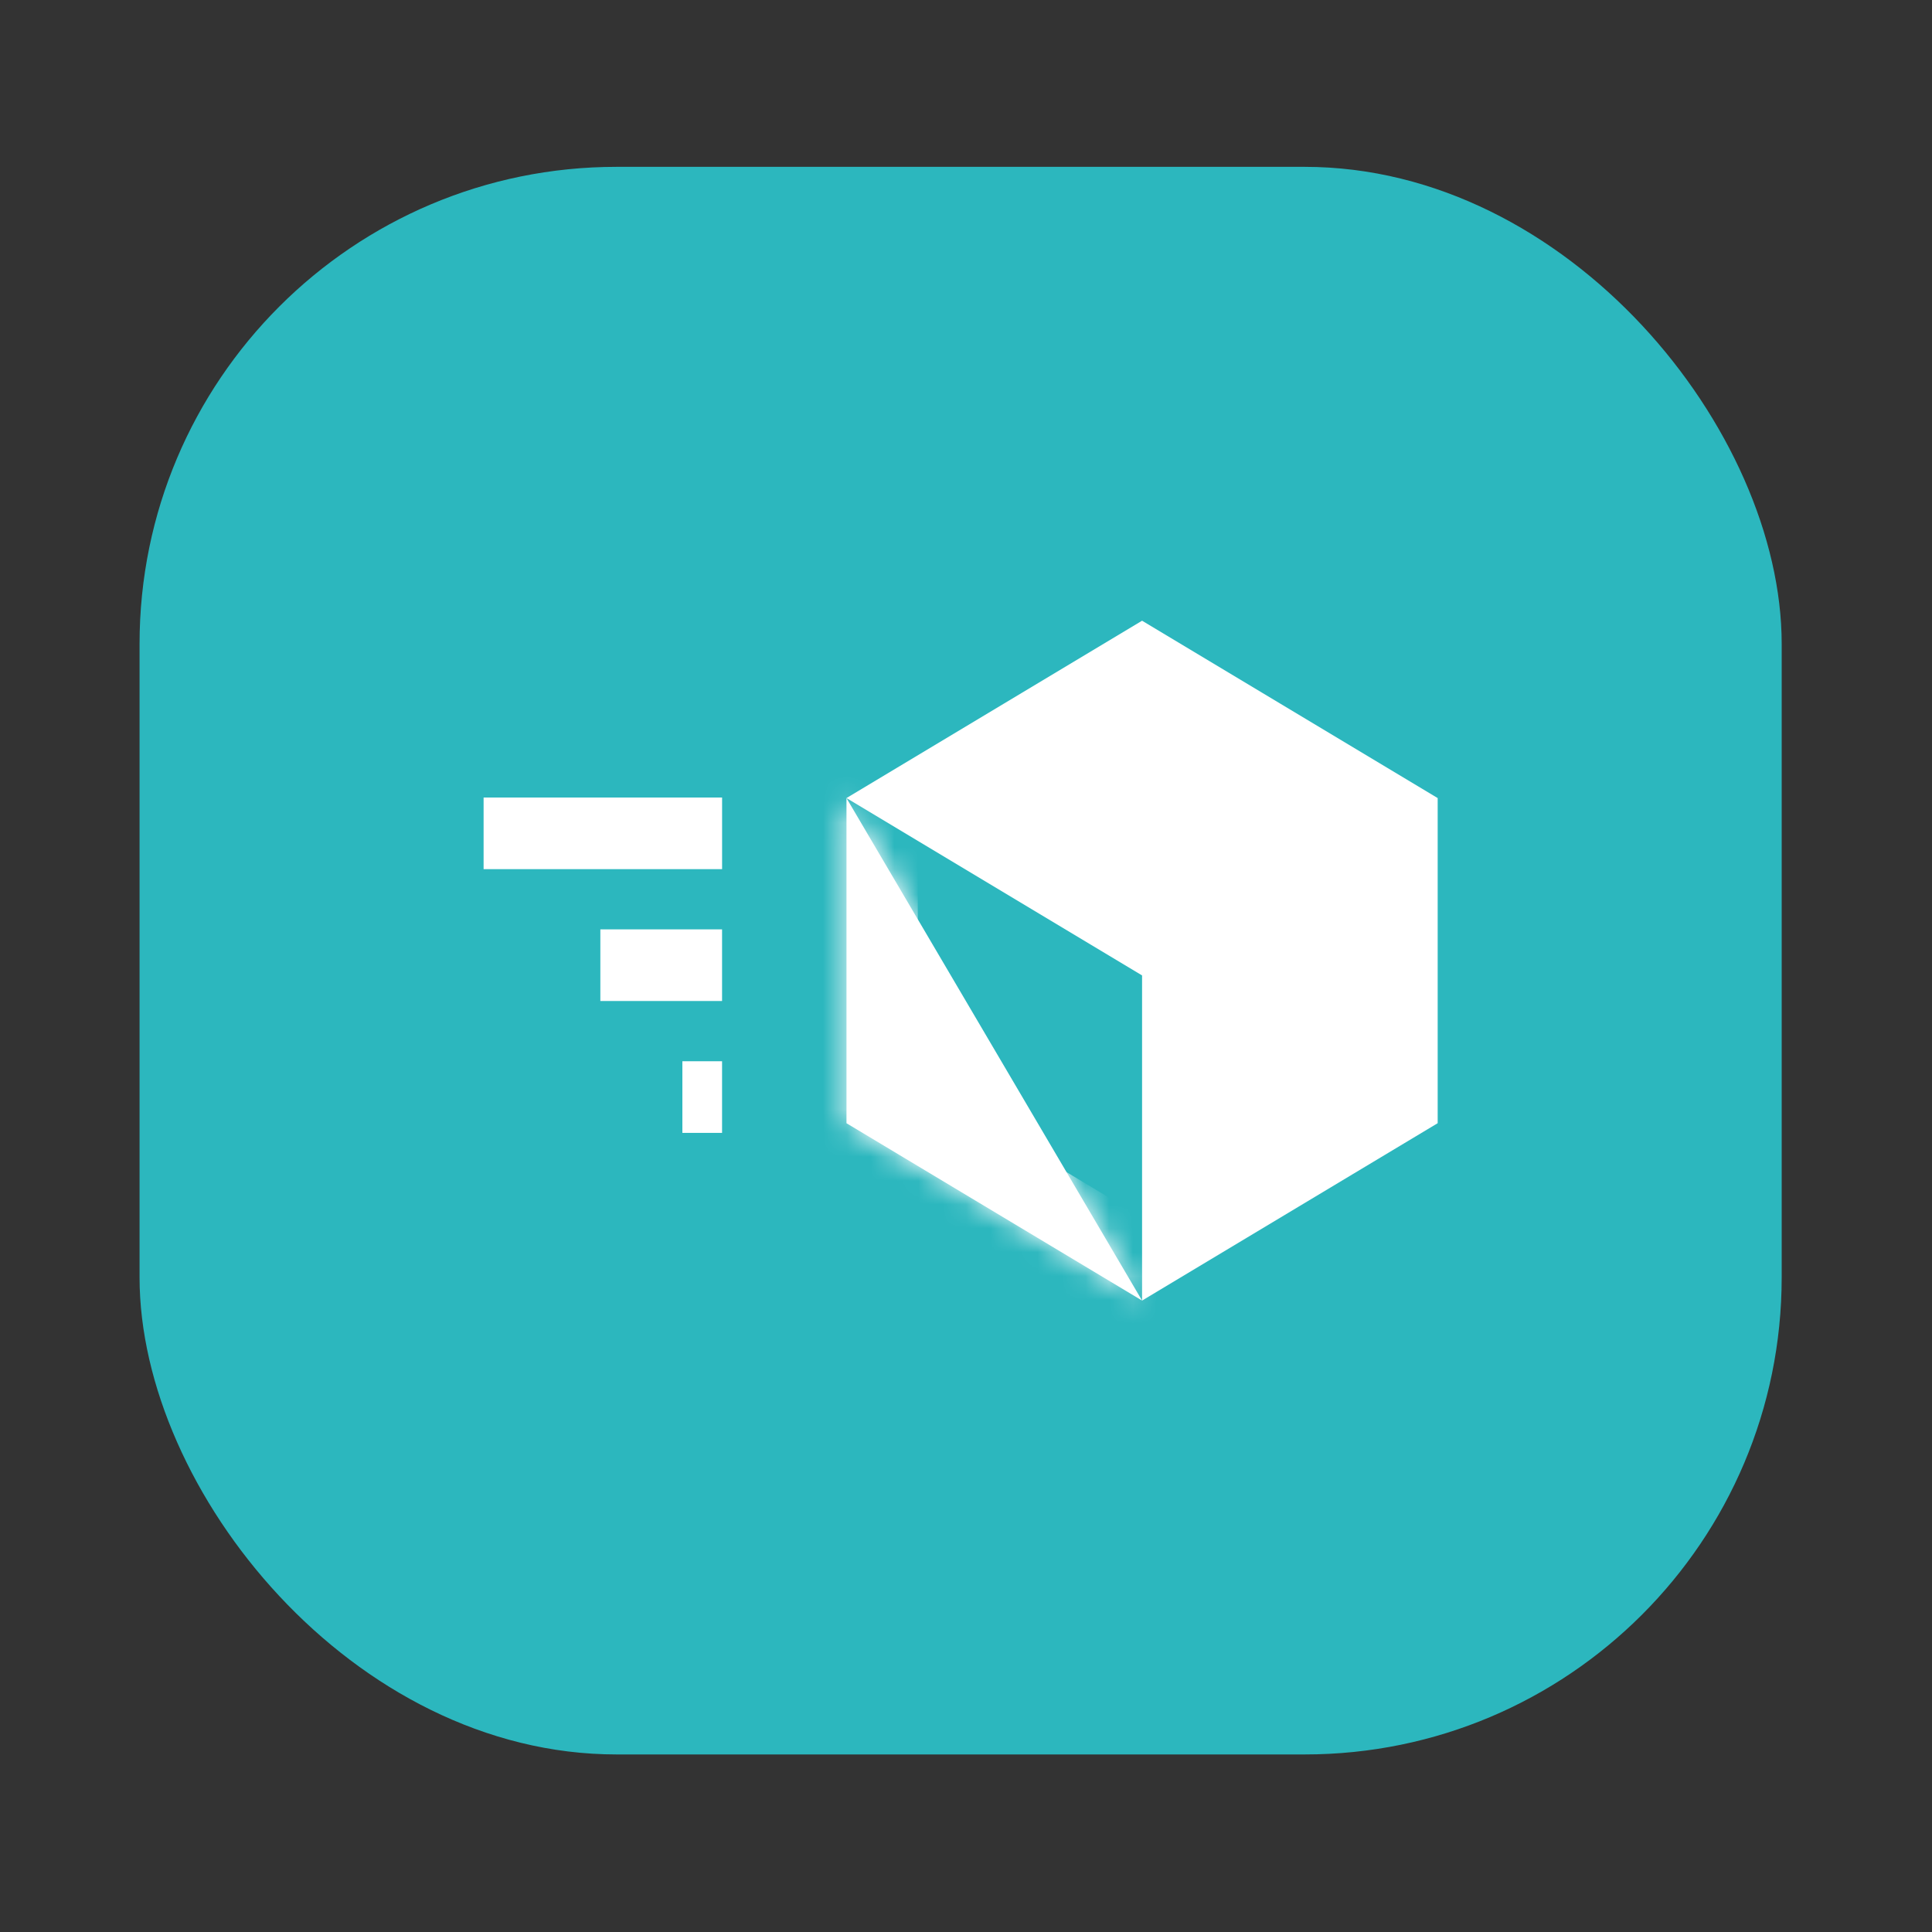 <svg xmlns="http://www.w3.org/2000/svg" fill="none" viewBox="0 0 81 81" height="81" width="81">
<rect x="0" y="0" width="81" height="81" fill="#333333" stroke="none"/>
<rect fill="#2CB7BE" rx="20" height="66.561" width="68.847" y="6.995" x="5.851"></rect>
<path stroke-linecap="round" stroke-width="2.99" stroke="white" fill="white" d="M49.377 40.049L48.651 39.613L38.395 33.459L47.882 27.767L58.78 34.306V46.244L49.377 51.887V40.049Z"></path>
<mask fill="white" id="path-3-inside-1_128_253">
<path d="M35.489 33.459V47.092L47.882 54.527"></path>
</mask>
<path fill="white" d="M35.489 33.459V47.092L47.882 54.527"></path>
<path mask="url(#path-3-inside-1_128_253)" fill="white" d="M38.479 33.459C38.479 31.808 37.14 30.47 35.489 30.47C33.838 30.47 32.5 31.808 32.5 33.459H35.489H38.479ZM35.489 47.092H32.5C32.5 48.142 33.051 49.115 33.951 49.655L35.489 47.092ZM46.344 57.091C47.76 57.94 49.596 57.481 50.446 56.065C51.295 54.65 50.836 52.813 49.42 51.964L47.882 54.527L46.344 57.091ZM35.489 33.459H32.5V47.092H35.489H38.479V33.459H35.489ZM35.489 47.092L33.951 49.655L46.344 57.091L47.882 54.527L49.42 51.964L37.027 44.528L35.489 47.092Z"></path>
<mask fill="white" id="path-5-inside-2_128_253">
<path d="M47.882 41.007L60.275 33.496Z"></path>
</mask>
<path fill="white" d="M47.882 41.007L60.275 33.496Z"></path>
<path mask="url(#path-5-inside-2_128_253)" fill="white" d="M46.333 38.45C44.92 39.306 44.469 41.144 45.325 42.556C46.181 43.968 48.019 44.419 49.431 43.563L47.882 41.007L46.333 38.45ZM61.824 36.053C63.236 35.197 63.687 33.359 62.832 31.947C61.976 30.535 60.138 30.084 58.725 30.94L60.275 33.496L61.824 36.053ZM47.882 41.007L49.431 43.563L61.824 36.053L60.275 33.496L58.725 30.94L46.333 38.45L47.882 41.007Z"></path>
<path stroke-width="3.003" stroke="white" d="M30.274 34.938H20.275"></path>
<path stroke-width="3.003" stroke="white" d="M30.273 40.466H25.17"></path>
<path stroke-width="3.003" stroke="white" d="M30.273 45.995L28.609 45.995"></path>
</svg>
